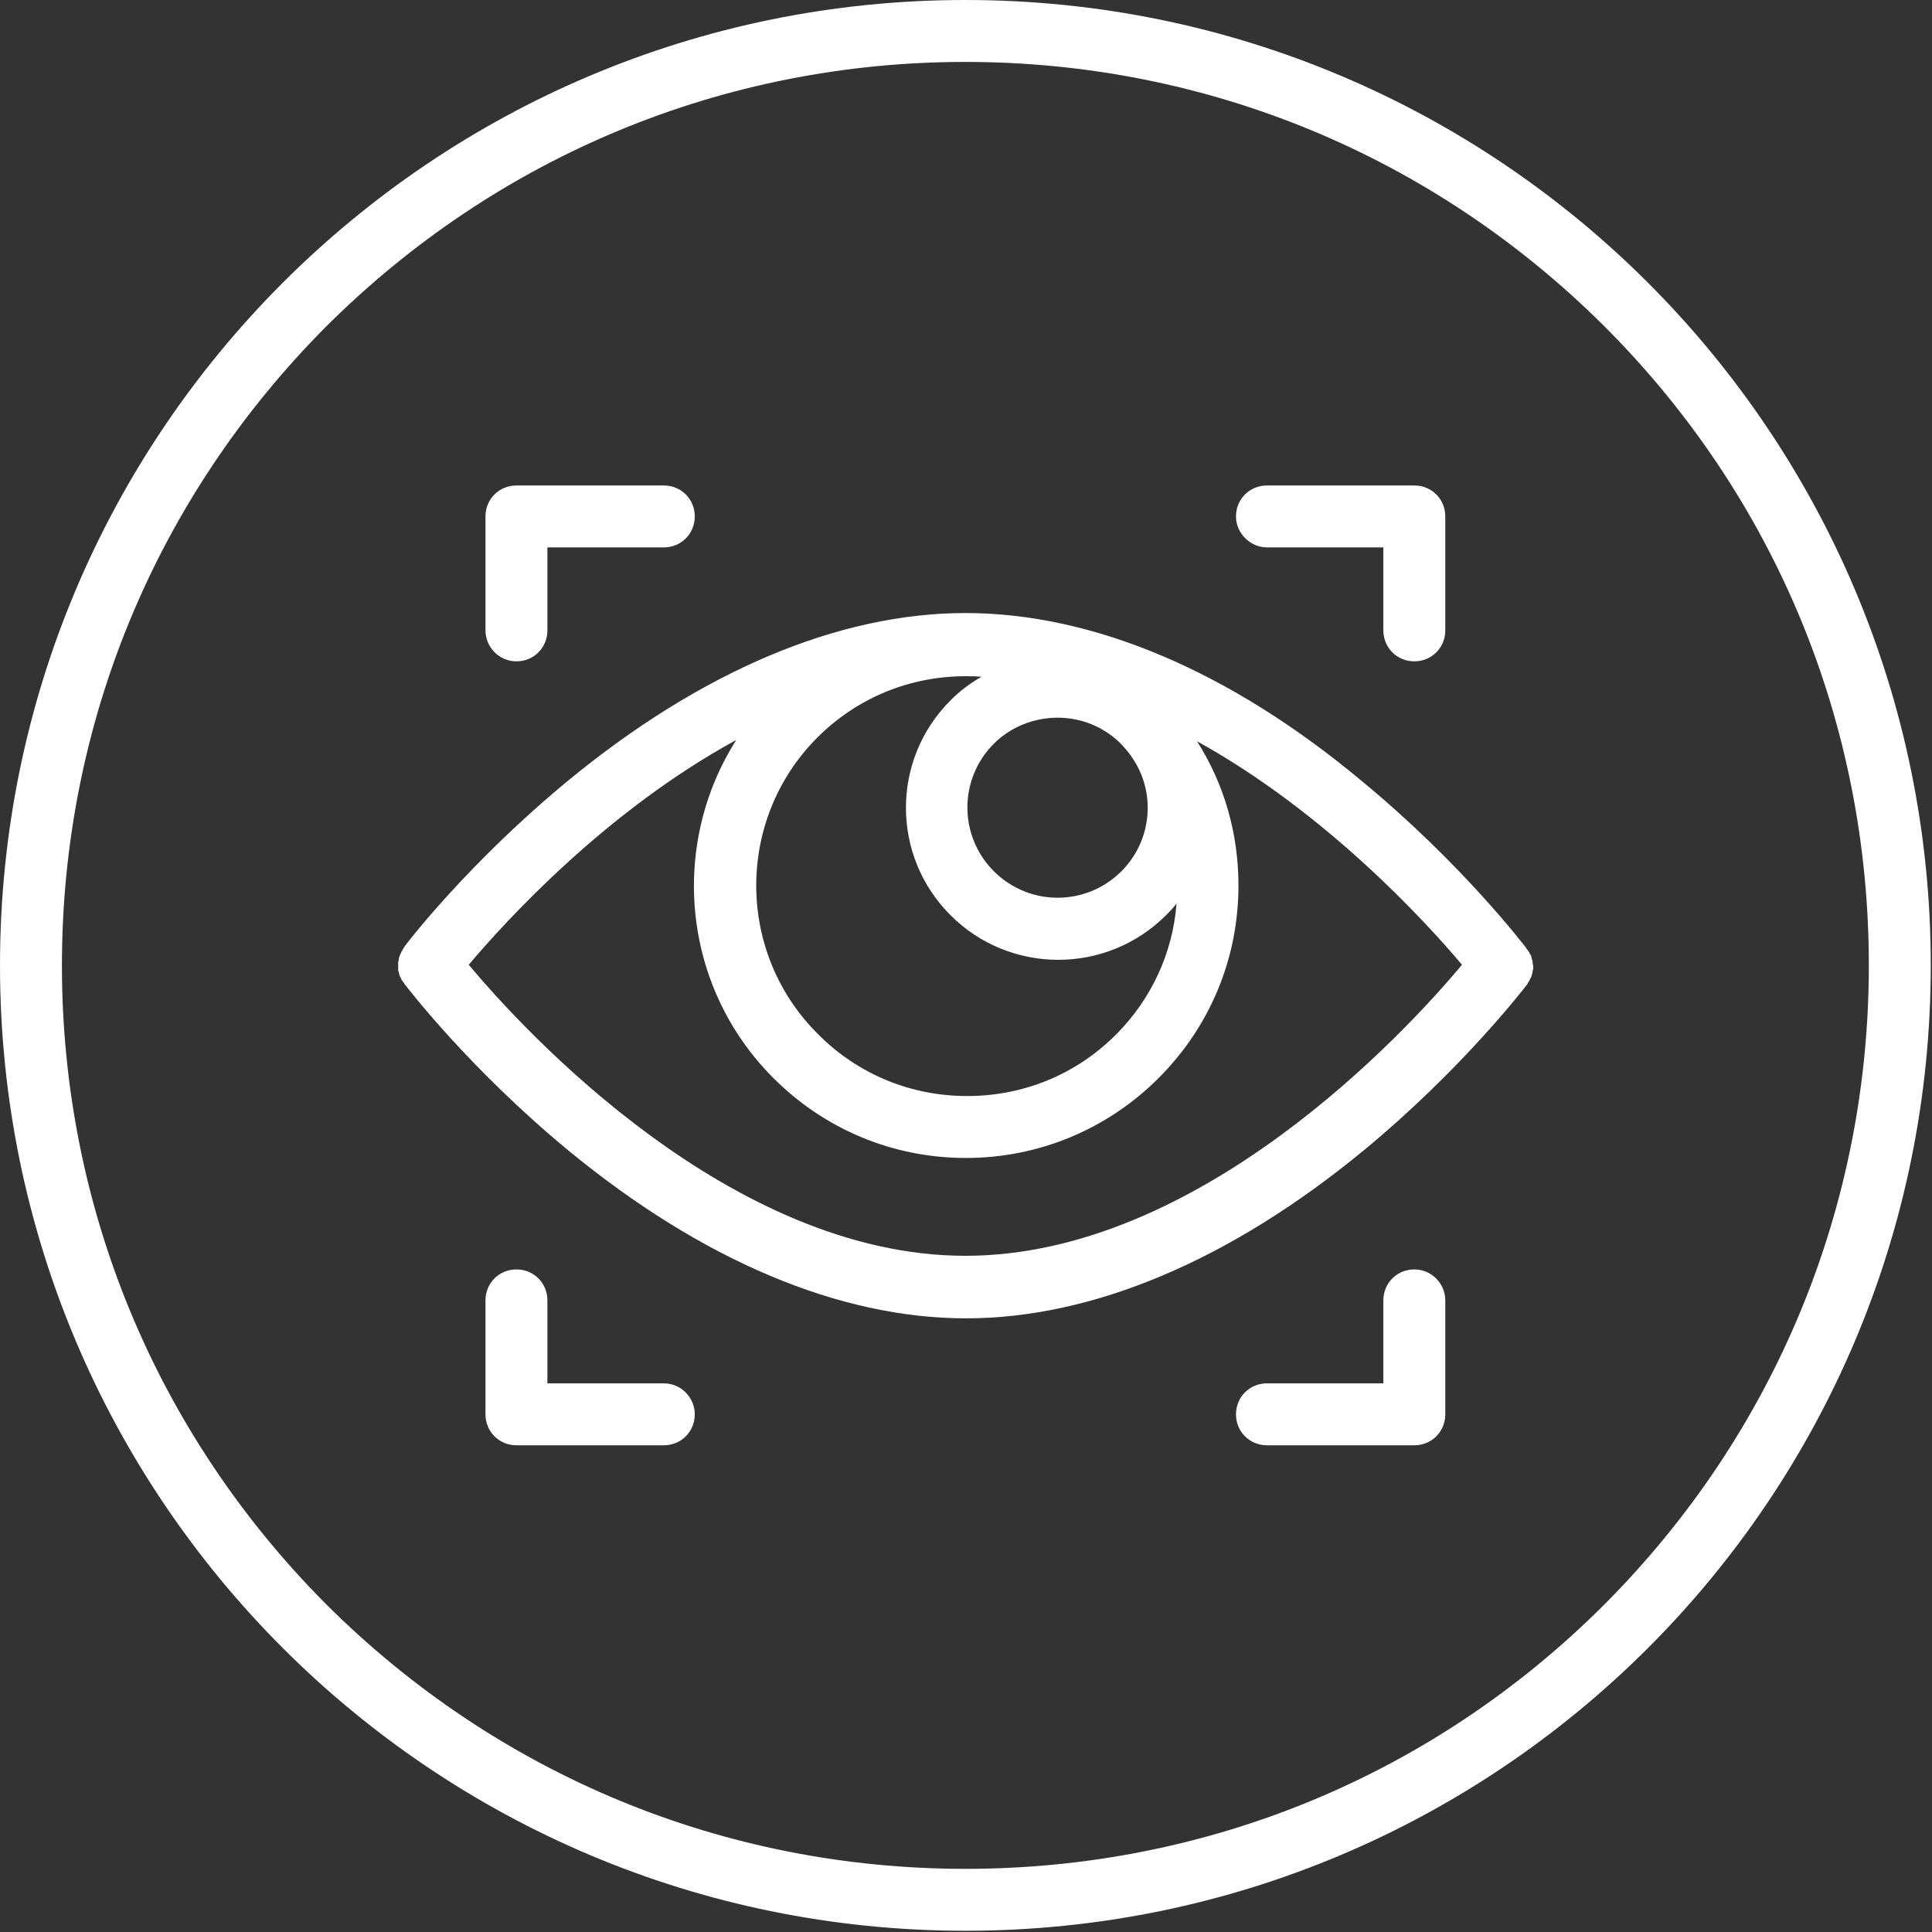 <?xml version="1.0" encoding="UTF-8" standalone="no"?>
<!DOCTYPE svg PUBLIC "-//W3C//DTD SVG 1.1//EN" "http://www.w3.org/Graphics/SVG/1.1/DTD/svg11.dtd">
<svg width="100%" height="100%" viewBox="0 0 312 312" version="1.1" xmlns="http://www.w3.org/2000/svg" xmlns:xlink="http://www.w3.org/1999/xlink" xml:space="preserve" xmlns:serif="http://www.serif.com/" style="fill-rule:evenodd;clip-rule:evenodd;stroke-linejoin:round;stroke-miterlimit:2;">
    <rect x="0" y="0" width="312" height="312" fill="#333333" stroke="none"/>
    <g>
        <path d="M155.9,0C69.8,0 0,69.8 0,155.9C0,242 69.8,311.8 155.9,311.8C242,311.8 311.8,242 311.8,155.9C311.8,69.8 242,0 155.9,0ZM259.1,259.1C231.5,286.7 194.9,301.8 155.9,301.8C116.9,301.8 80.3,286.6 52.7,259.1C25.2,231.5 10,194.9 10,155.9C10,116.9 25.2,80.3 52.7,52.7C80.3,25.2 116.9,10 155.9,10C194.9,10 231.5,25.2 259.1,52.7C286.7,80.3 301.8,116.9 301.8,155.9C301.8,194.9 286.6,231.5 259.1,259.1Z" style="fill:white;fill-rule:nonzero;"/>
        <path d="M247.5,155.4C247.5,155.3 247.5,155.1 247.4,155C247.4,154.8 247.3,154.7 247.3,154.5C247.3,154.4 247.2,154.2 247.1,154.1C247,154 247,153.8 246.9,153.7C246.8,153.6 246.7,153.4 246.6,153.3C246.5,153.2 246.5,153.1 246.4,153C246,152.5 236,139.4 220,126.2C198.6,108.3 176.4,99 155.9,99C135.4,99 113.2,108.4 91.7,126.1C75.7,139.3 65.7,152.3 65.3,152.9C65.2,153 65.2,153.1 65.2,153.1C65.1,153.2 65,153.4 64.9,153.6C64.8,153.7 64.8,153.9 64.7,154C64.6,154.1 64.6,154.3 64.5,154.5C64.4,154.7 64.4,154.8 64.4,155C64.4,155.1 64.3,155.3 64.3,155.5L64.3,156.5C64.3,156.6 64.3,156.8 64.4,157C64.4,157.2 64.5,157.3 64.5,157.5C64.6,157.6 64.6,157.8 64.7,157.9C64.8,158 64.8,158.2 64.9,158.3C65,158.4 65.1,158.6 65.2,158.7C65.3,158.8 65.3,158.9 65.4,159C65.8,159.5 75.8,172.6 91.8,185.8C113.3,203.5 135.5,212.9 156,212.9C176.5,212.9 198.7,203.5 220.2,185.8C236.2,172.6 246.2,159.5 246.6,159C246.7,158.9 246.7,158.8 246.7,158.8C246.8,158.7 246.9,158.5 247,158.3C247.1,158.2 247.1,158 247.2,157.9C247.3,157.8 247.3,157.6 247.4,157.4C247.4,157.2 247.5,157.1 247.5,156.9C247.5,156.7 247.6,156.6 247.6,156.4L247.6,155.9C247.5,155.7 247.5,155.5 247.5,155.4ZM181.1,140.7C175.4,146.4 166.2,146.4 160.5,140.7C154.8,135 154.8,125.8 160.5,120.1C163.3,117.3 167.1,115.9 170.8,115.9C174.4,115.9 177.9,117.2 180.7,119.8C181.5,120.6 182.2,121.4 182.8,122.3C186.7,127.9 186.1,135.7 181.1,140.7ZM132,119.1C138.4,112.7 146.9,109.2 156,109.2C156.8,109.2 157.6,109.2 158.5,109.3C156.7,110.3 155,111.6 153.5,113.1C143.9,122.7 143.9,138.2 153.5,147.8C158.3,152.6 164.6,155 170.9,155C177.2,155 183.5,152.6 188.3,147.8C188.9,147.2 189.5,146.6 190,145.9C189.4,153.9 185.9,161.4 180.2,167.1C173.8,173.5 165.3,177 156.2,177C147.1,177 138.6,173.5 132.2,167.1C118.8,153.9 118.8,132.3 132,119.1ZM155.9,202.8C118.1,202.8 84.8,166.7 75.7,155.8C81.6,148.8 97.8,131 118.9,119.5C108.1,136.5 110.1,159.3 124.9,174.1C133.2,182.4 144.2,187 156,187C167.7,187 178.8,182.4 187.1,174.1C195.4,165.8 200,154.8 200,143C200,134.6 197.7,126.6 193.3,119.7C214.1,131.2 230.2,148.8 236.1,155.8C227,166.7 193.7,202.8 155.9,202.8Z" style="fill:white;fill-rule:nonzero;"/>
        <path d="M83.4,106.8C86.2,106.8 88.4,104.6 88.4,101.8L88.4,88.4L107.2,88.4C110,88.4 112.2,86.2 112.2,83.4C112.2,80.6 110,78.4 107.2,78.4L83.4,78.4C80.6,78.4 78.4,80.6 78.4,83.4L78.4,101.8C78.4,104.5 80.6,106.8 83.4,106.8Z" style="fill:white;fill-rule:nonzero;"/>
        <path d="M228.4,205C225.6,205 223.4,207.2 223.4,210L223.4,223.4L204.6,223.4C201.8,223.4 199.6,225.6 199.6,228.4C199.6,231.2 201.8,233.4 204.6,233.4L228.4,233.4C231.2,233.4 233.4,231.2 233.4,228.4L233.4,210C233.4,207.3 231.2,205 228.4,205Z" style="fill:white;fill-rule:nonzero;"/>
        <path d="M107.2,223.4L88.4,223.4L88.4,210C88.4,207.2 86.2,205 83.4,205C80.6,205 78.4,207.2 78.4,210L78.4,228.4C78.4,231.2 80.6,233.4 83.4,233.4L107.2,233.4C110,233.4 112.2,231.2 112.2,228.4C112.2,225.7 110,223.4 107.2,223.4Z" style="fill:white;fill-rule:nonzero;"/>
        <path d="M204.6,88.4L223.4,88.4L223.4,101.8C223.4,104.6 225.6,106.8 228.4,106.8C231.2,106.8 233.4,104.6 233.4,101.8L233.4,83.4C233.4,80.6 231.2,78.4 228.4,78.4L204.6,78.4C201.8,78.4 199.6,80.6 199.6,83.4C199.6,86.1 201.9,88.4 204.6,88.4Z" style="fill:white;fill-rule:nonzero;"/>
    </g>
</svg>
